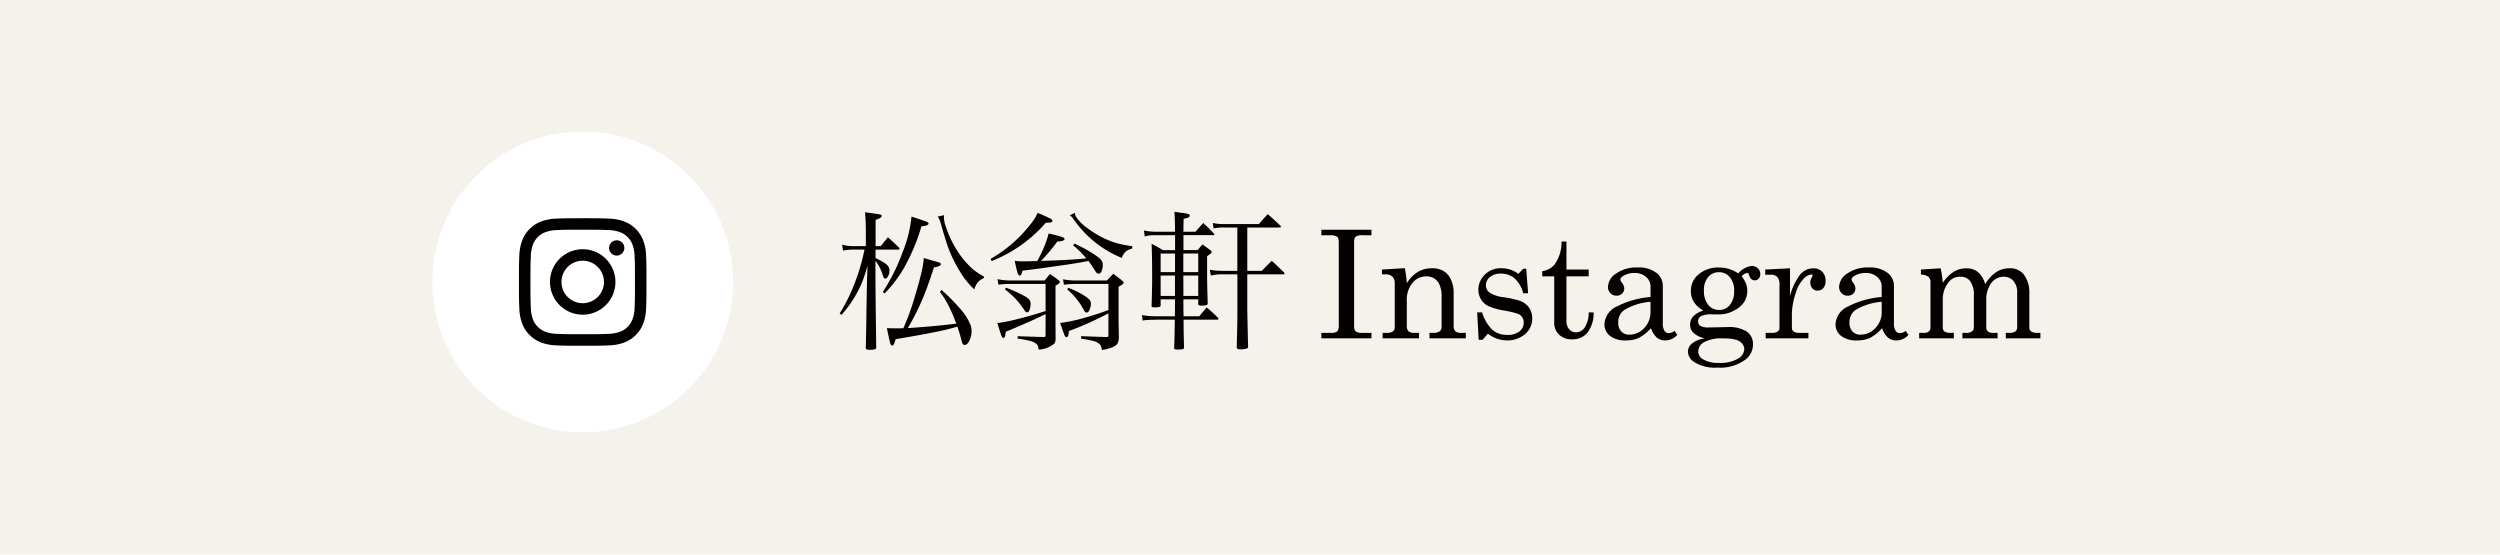 <?xml version="1.0" encoding="UTF-8"?> <svg xmlns="http://www.w3.org/2000/svg" width="266" height="59" viewBox="0 0 266 59"><g id="insta_bana" transform="translate(-458 -11281)"><rect id="長方形_885" data-name="長方形 885" width="266" height="59" transform="translate(458 11281)" fill="#f5f2eb"></rect><g id="グループ_3646" data-name="グループ 3646" transform="translate(2)"><circle id="楕円形_31" data-name="楕円形 31" cx="16" cy="16" r="16" transform="translate(502 11295)" fill="#fff"></circle><path id="パス_12683" data-name="パス 12683" d="M12.75-1.562q-.164-.43-.328-.836a12.29,12.29,0,0,0-.984-1.93q-.094-.156-.43-.617l.18-.2a21.512,21.512,0,0,1,2,2.023,5.8,5.8,0,0,1,1.078,1.711,1.949,1.949,0,0,1,.109.648,2.318,2.318,0,0,1-.219.977Q13.945.7,13.625.7q-.2,0-.289-.352-.2-.812-.469-1.594-1.086.32-2.336.57-1.8.359-4.242.766A3.15,3.15,0,0,1,6.125.6q-.086.172-.187.172Q5.781.773,5.7.461q-.125-.516-.336-1.547.687.023,1.055.023.289,0,.7-.016A25.5,25.5,0,0,0,8.273-4.227q.617-2.016.875-3.266a9.537,9.537,0,0,0,.141-1.055q1.2.352,1.547.445.266.07.266.211,0,.227-.727.344Q9.891-6.078,9.5-5.031A26.375,26.375,0,0,1,7.594-1.094q.586-.031,1.758-.125,1.969-.164,3.094-.312ZM4.164-9.812h.547l.383-.477.375-.461q.625.531,1.164,1.078a.216.216,0,0,1,.078.141q0,.086-.172.086H4.156v.9a7.981,7.981,0,0,1,.789.422,1.884,1.884,0,0,1,.563.461.764.764,0,0,1,.133.453,1.2,1.2,0,0,1-.141.57q-.141.281-.32.281-.141,0-.227-.289a4.893,4.893,0,0,0-.8-1.6L4.148-7.9v1.227q0,1.633.063,5.969L4.227.953a.2.2,0,0,1-.094.2,1.951,1.951,0,0,1-.633.063q-.328,0-.359-.094A.274.274,0,0,1,3.117.984L3.156-.609q.062-4.2.086-5.18L3.3-7.734a16.012,16.012,0,0,1-.6,1.828A12.382,12.382,0,0,1,.539-2.5l-.2-.148a17.768,17.768,0,0,0,1.18-2.211A21.881,21.881,0,0,0,2.984-9.445H1.859A5.779,5.779,0,0,0,.7-9.336L.6-9.961a4.763,4.763,0,0,0,1.258.148H3.125v-1.8q-.008-.906-.086-1.8,1.211.156,1.531.219.242.039.242.18,0,.117-.187.219-.07.039-.461.2Zm3.82-3.141q.7.219,1.539.516.273.094.273.219,0,.141-.25.211-.031.016-.508.1A21.05,21.05,0,0,1,7.18-7.484,13.58,13.58,0,0,1,5.117-4.773L4.93-4.93a20.842,20.842,0,0,0,2.094-4.2A13.549,13.549,0,0,0,7.984-12.953Zm2.789,0,.688-.156a1.638,1.638,0,0,0-.031.281,3.45,3.45,0,0,0,.188.891A11.1,11.1,0,0,0,12.75-9.484,9.069,9.069,0,0,0,14.586-7.3,7.4,7.4,0,0,0,15.7-6.57v.156a1.9,1.9,0,0,0-.656.438,2.479,2.479,0,0,0-.383.766,9.246,9.246,0,0,1-1.133-1.3,14.227,14.227,0,0,1-1.742-3.437q-.3-.9-.687-2.273A2.029,2.029,0,0,0,10.773-12.953ZM21.766-8.234l.172-.008q3.453-.117,4.641-.273A11,11,0,0,0,25.18-9.9l.141-.18A14.449,14.449,0,0,1,27.7-8.742a2.3,2.3,0,0,1,.492.438.814.814,0,0,1,.141.5,1.622,1.622,0,0,1-.141.688.324.324,0,0,1-.3.234.369.369,0,0,1-.281-.164q-.031-.047-.289-.453-.227-.359-.516-.734-.234.047-.609.117-.906.172-4.047.609-1.516.211-2.352.3a2.936,2.936,0,0,1-.1.344q-.078.172-.2.172-.148,0-.234-.289-.125-.422-.3-1.266a8.252,8.252,0,0,0,.906.055q.172,0,.922-.016l.57-.016q.211-.367.477-.93a11.628,11.628,0,0,0,.742-2.008q.586.141.75.188a5.144,5.144,0,0,1,.781.234q.156.078.156.164,0,.117-.187.188a2.446,2.446,0,0,1-.586.086A19.642,19.642,0,0,1,21.766-8.234Zm.484,5.648q-.555.281-1.4.664-2.039.906-2.828,1.211-.039.219-.047.281-.039.391-.219.391-.141,0-.266-.406-.242-.742-.367-1.18a16.49,16.49,0,0,0,2-.391Q20.773-2.422,22-2.828l.25-.078V-5.789H18.523a9.909,9.909,0,0,0-1.289.078l-.1-.586a7.055,7.055,0,0,0,1.391.141h3.625q.289-.359.563-.687.492.32.914.648.141.109.141.2a.272.272,0,0,1-.141.2,3.553,3.553,0,0,1-.32.188v3.688q0,.7.008,1.93a.844.844,0,0,1-.156.563,2.817,2.817,0,0,1-1.641.625A1.376,1.376,0,0,0,21.367.68a1.536,1.536,0,0,0-.852-.422A9.025,9.025,0,0,0,19.273.031l.008-.258q1.086.039,2.7.086h.063A.2.2,0,0,0,22.219-.2a.288.288,0,0,0,.031-.164Zm6.688-.078A33.523,33.523,0,0,1,24.727-.781a1.676,1.676,0,0,1-.078.5q-.062.148-.172.148-.133,0-.227-.219-.023-.062-.453-1.281a18.041,18.041,0,0,0,2.789-.609q1.234-.352,2.352-.773V-5.789H25.5a9.3,9.3,0,0,0-1.3.086l-.094-.578a7.217,7.217,0,0,0,1.391.125h3.281q.328-.367.688-.719.492.375.906.711.18.156.18.242,0,.109-.2.234l-.336.2v3.508q0,.2.016.945.008.2.016.93a1.462,1.462,0,0,1-.156.68,1.443,1.443,0,0,1-.656.422,4.84,4.84,0,0,1-1.008.242A1.068,1.068,0,0,0,28.07.688a1.515,1.515,0,0,0-.789-.422,9.9,9.9,0,0,0-1.25-.227V-.234q1.031.047,2.742.094.164.008.164-.164ZM17.93-5.211l.109-.18A14.975,14.975,0,0,1,20-4.5a1.9,1.9,0,0,1,.492.352.732.732,0,0,1,.164.5,1.709,1.709,0,0,1-.141.68q-.086.2-.227.2-.156,0-.312-.258a8.188,8.188,0,0,0-.766-1.008A8.755,8.755,0,0,0,17.93-5.211Zm6.617,0,.133-.164a9.351,9.351,0,0,1,1.727.859,2.743,2.743,0,0,1,.523.414.633.633,0,0,1,.141.414,1.9,1.9,0,0,1-.125.6q-.125.344-.336.344-.148,0-.266-.227A7.392,7.392,0,0,0,24.547-5.211Zm.273-7.875.547-.266a.91.91,0,0,0,.133.438,4.859,4.859,0,0,0,1.266,1.234A9.734,9.734,0,0,0,29.578-10.2a10.609,10.609,0,0,0,1.9.391l-.016.258a1.685,1.685,0,0,0-.68.313,1.694,1.694,0,0,0-.422.68A11.5,11.5,0,0,1,25.5-12.3q-.391-.547-.445-.6A1.089,1.089,0,0,0,24.82-13.086ZM16.508-8.219l-.1-.242a14.494,14.494,0,0,0,3.219-2.5q.406-.422.984-1.133a6.075,6.075,0,0,0,.531-.742,4.445,4.445,0,0,0,.258-.516q.68.273,1.313.586.266.133.266.266,0,.117-.172.164a2.7,2.7,0,0,1-.531.031,14.838,14.838,0,0,1-2.883,2.563A15.248,15.248,0,0,1,16.508-8.219Zm21.984,4.07H36.914q0,.969.008,1.43l.008.367h1.68q.375-.477.789-.937.586.5,1.188,1.086a.248.248,0,0,1,.055.133q0,.086-.125.086H36.93l.008.945Q36.953.07,36.984.969a.174.174,0,0,1-.141.18,2.854,2.854,0,0,1-.555.039.824.824,0,0,1-.273-.031q-.063-.016-.086-.109Q35.977.039,36-1.984H34.016q-.648.016-.961.031a3.427,3.427,0,0,0-.484.063l-.062-.586a7.71,7.71,0,0,0,1.508.125h1.992v-.336l.008-.328V-4.148H34.492v.641a.167.167,0,0,1-.156.172A2.971,2.971,0,0,1,33.8-3.3q-.25,0-.273-.125.063-2.023.063-2.8,0-2.555-.062-3.836.625.32,1.2.672h1.3v-1.586H34.016a7.072,7.072,0,0,0-.789.031,2.529,2.529,0,0,0-.422.109l-.094-.641a5.991,5.991,0,0,0,1.3.133h2.008v-.266q0-1.047-.062-1.859.6.094.773.117a2.4,2.4,0,0,1,.813.172.148.148,0,0,1,.055.117q0,.117-.156.2a1.915,1.915,0,0,1-.508.141q-.016.883-.023,1.375H38.2q.43-.492.828-.93.555.523,1.1,1.094.078.086.078.125,0,.078-.086.078h-3.2v1.586h1.508l.25-.3.258-.3q.43.3.836.6.148.133.148.211,0,.133-.484.43v2.094q0,.852.047,2.289L39.5-3.7a.156.156,0,0,1-.117.156,2.115,2.115,0,0,1-.555.063.63.63,0,0,1-.273-.047.18.18,0,0,1-.062-.164Zm0-.367V-6.68H36.906l.008,2.164Zm0-2.531V-9.023H36.906v1.977ZM36.016-4.516V-6.68H34.492v2.164Zm.008-2.531V-9.023H34.492v1.977Zm7.688-4.742V-7.18H45.25q.531-.547,1.063-1.07.656.6,1.281,1.211a.272.272,0,0,1,.078.156q0,.07-.078.07H43.711v3.875q.008.375.063,3.016L43.8.867a.225.225,0,0,1-.094.2,2.149,2.149,0,0,1-.828.094q-.281,0-.289-.219.016-.719.047-1.891.023-.992.023-1.992V-6.812H41.031a5.086,5.086,0,0,0-1.2.133L39.727-7.3a6.778,6.778,0,0,0,1.3.117h1.625v-4.609H41.266a4.832,4.832,0,0,0-1.141.1l-.078-.586a4.673,4.673,0,0,0,1.219.117h3.68q.453-.531.945-1.055.7.609,1.359,1.242a.265.265,0,0,1,.039.094q0,.086-.133.086Z" transform="translate(545 11317)" fill="#040000"></path><path id="パス_12682" data-name="パス 12682" d="M.594-11.555H5.922v.586H5.008a1.245,1.245,0,0,0-.77.152.917.917,0,0,0-.16.645v8.75a.987.987,0,0,0,.141.656.985.985,0,0,0,.68.18H5.922V0H.594V-.586H1.6a1.03,1.03,0,0,0,.688-.156,1.014,1.014,0,0,0,.156-.68v-8.75q0-.5-.141-.617a1.315,1.315,0,0,0-.8-.18H.594ZM7.039-7.32l2.43-.148a12.06,12.06,0,0,1,.219,1.609,3.48,3.48,0,0,1,1.16-1.2,2.894,2.894,0,0,1,1.512-.4,2.4,2.4,0,0,1,1.219.285,2.006,2.006,0,0,1,.789.9,3.149,3.149,0,0,1,.3,1.383V-1.32a.75.75,0,0,0,.18.566.87.87,0,0,0,.6.168h.516V0H12.1V-.586h.367a1.176,1.176,0,0,0,.719-.164.6.6,0,0,0,.2-.492V-4.375a2.888,2.888,0,0,0-.312-1.516,1.458,1.458,0,0,0-1.328-.7,1.838,1.838,0,0,0-1.473.711,2.8,2.8,0,0,0-.59,1.852V-1.32a.74.74,0,0,0,.184.566.886.886,0,0,0,.605.168h.508V0H7.109V-.586h.508A.928.928,0,0,0,8.2-.742a.478.478,0,0,0,.2-.391V-5.859a.937.937,0,0,0-.254-.711,1.018,1.018,0,0,0-.73-.242H7.039ZM17.7-2.758A4.29,4.29,0,0,0,18.809-.887a2.354,2.354,0,0,0,1.551.52,2.029,2.029,0,0,0,1.309-.371,1.161,1.161,0,0,0,.457-.941.992.992,0,0,0-.168-.574,1.009,1.009,0,0,0-.466-.367,11.151,11.151,0,0,0-1.542-.355,6.355,6.355,0,0,1-1.659-.492,1.863,1.863,0,0,1-.731-.711,1.933,1.933,0,0,1-.262-.984,2.243,2.243,0,0,1,.54-1.461,2.4,2.4,0,0,1,1.948-.836,2.913,2.913,0,0,1,1.768.6l.516-.547h.321l.2,2.609H22.07a3.3,3.3,0,0,0-.932-1.6,2.189,2.189,0,0,0-1.448-.488,1.732,1.732,0,0,0-1.166.363,1.127,1.127,0,0,0-.423.887.933.933,0,0,0,.391.766,3.421,3.421,0,0,0,1.5.493,11.226,11.226,0,0,1,1.691.369,2.053,2.053,0,0,1,.993.722,1.981,1.981,0,0,1,.352,1.191,2.1,2.1,0,0,1-.763,1.64,2.822,2.822,0,0,1-1.936.672A3.236,3.236,0,0,1,18.314-.5l-.571.656h-.415l-.156-2.914ZM26.148-10.3h.523V-7.32h2.367V-6.6H26.672v4.7a1.359,1.359,0,0,0,.289.934.941.941,0,0,0,.734.324,1.11,1.11,0,0,0,.906-.492,3.008,3.008,0,0,0,.438-1.625h.523A3.4,3.4,0,0,1,28.9-.6a2.026,2.026,0,0,1-1.6.707,1.952,1.952,0,0,1-1.418-.5,1.73,1.73,0,0,1-.512-1.3V-6.6H24.094v-.547a2.048,2.048,0,0,0,1.325-.727A4.12,4.12,0,0,0,26.148-10.3ZM38.18-.8l.281.438A1.734,1.734,0,0,1,37.2.219,1.392,1.392,0,0,1,36.3-.07a2.327,2.327,0,0,1-.637-1.016,4.7,4.7,0,0,1-1.3,1.043,3.184,3.184,0,0,1-1.352.262A2.627,2.627,0,0,1,31.3-.266a1.54,1.54,0,0,1-.586-1.242A2.192,2.192,0,0,1,32.051-3.4a9.467,9.467,0,0,1,3.566-1V-5.516a1.31,1.31,0,0,0-.477-1.016,1.759,1.759,0,0,0-1.211-.422,2.324,2.324,0,0,0-1.172.281q-.352.211-.352.414a.764.764,0,0,0,.188.367.988.988,0,0,1,.227.555.77.77,0,0,1-.227.574A.811.811,0,0,1,32-4.539a.879.879,0,0,1-.652-.266.928.928,0,0,1-.262-.68A1.785,1.785,0,0,1,31.957-6.9a3.765,3.765,0,0,1,2.285-.641,3.078,3.078,0,0,1,1.992.563,1.737,1.737,0,0,1,.688,1.383v4a1.4,1.4,0,0,0,.172.781.517.517,0,0,0,.445.258A1.087,1.087,0,0,0,38.18-.8ZM35.617-3.891A6.335,6.335,0,0,0,32.8-3a1.57,1.57,0,0,0-.617,1.328,1.318,1.318,0,0,0,.32.941,1.1,1.1,0,0,0,.836.34,2.149,2.149,0,0,0,1.6-.7,2.423,2.423,0,0,0,.676-1.754Zm9.336-3.016A2.164,2.164,0,0,1,46.391-7.7a.894.894,0,0,1,.648.25.817.817,0,0,1,.258.609.683.683,0,0,1-.176.48.541.541,0,0,1-.41.191q-.445,0-.6-.547-.063-.234-.211-.234a.843.843,0,0,0-.578.352,3.458,3.458,0,0,1,.461.8,2.1,2.1,0,0,1,.125.73,2.2,2.2,0,0,1-.328,1.2,2.755,2.755,0,0,1-1.09.918,3.147,3.147,0,0,1-1.457.4H42.18a2.548,2.548,0,0,0-1.2.188.64.64,0,0,0-.3.57.533.533,0,0,0,.242.469,1.767,1.767,0,0,0,.914.164l1.93-.039a3.536,3.536,0,0,1,2.105.488,1.589,1.589,0,0,1,.645,1.34,2.014,2.014,0,0,1-.734,1.578,4.487,4.487,0,0,1-3.055.906A4.112,4.112,0,0,1,40.234,2.5a1.367,1.367,0,0,1-.641-1.086A1.139,1.139,0,0,1,40,.57,2.815,2.815,0,0,1,41.383,0a2.583,2.583,0,0,1-1.164-.551,1.182,1.182,0,0,1-.391-.9,1.3,1.3,0,0,1,.316-.871,2.476,2.476,0,0,1,1.1-.637,2.727,2.727,0,0,1-1-.887,2.146,2.146,0,0,1-.336-1.191,2.257,2.257,0,0,1,.836-1.781,3.214,3.214,0,0,1,2.172-.719,3.566,3.566,0,0,1,1.055.156A3.727,3.727,0,0,1,44.953-6.906ZM42.9-7.039a1.467,1.467,0,0,0-1.148.512A2.09,2.09,0,0,0,41.3-5.094a2.318,2.318,0,0,0,.453,1.527,1.44,1.44,0,0,0,1.156.543,1.445,1.445,0,0,0,1.152-.527,2.267,2.267,0,0,0,.449-1.512,2.142,2.142,0,0,0-.457-1.445A1.456,1.456,0,0,0,42.9-7.039ZM43.359.008a3.93,3.93,0,0,0-2.051.4,1.143,1.143,0,0,0-.613.961.952.952,0,0,0,.461.836,3.117,3.117,0,0,0,1.734.406,3.724,3.724,0,0,0,2.023-.445,1.231,1.231,0,0,0,.68-.992.968.968,0,0,0-.211-.6,1.3,1.3,0,0,0-.672-.422A4.79,4.79,0,0,0,43.359.008ZM47.82-7.32l2.633-.133v2.961A6.5,6.5,0,0,1,51.469-6.7a1.807,1.807,0,0,1,1.469-.75,1.268,1.268,0,0,1,.949.363,1.331,1.331,0,0,1,.355.973A1.128,1.128,0,0,1,54-5.352a.76.76,0,0,1-.6.273.732.732,0,0,1-.566-.234.9.9,0,0,1-.215-.633.987.987,0,0,1,.125-.484.924.924,0,0,0,.117-.242q0-.117-.148-.117a1.15,1.15,0,0,0-.727.375,3.376,3.376,0,0,0-.867,1.438A7.723,7.723,0,0,0,50.656-2.7v1.57a.477.477,0,0,0,.188.406,1.1,1.1,0,0,0,.641.141h.93V0H47.867V-.586h.727a.9.9,0,0,0,.555-.145.428.428,0,0,0,.188-.348V-5.742a1.122,1.122,0,0,0-.227-.777.837.837,0,0,0-.648-.246H47.82ZM62.773-.8l.281.438a1.734,1.734,0,0,1-1.266.586,1.392,1.392,0,0,1-.895-.289,2.327,2.327,0,0,1-.637-1.016,4.7,4.7,0,0,1-1.3,1.043A3.184,3.184,0,0,1,57.6.219a2.627,2.627,0,0,1-1.711-.484A1.54,1.54,0,0,1,55.3-1.508,2.192,2.192,0,0,1,56.645-3.4a9.467,9.467,0,0,1,3.566-1V-5.516a1.31,1.31,0,0,0-.477-1.016,1.759,1.759,0,0,0-1.211-.422,2.324,2.324,0,0,0-1.172.281Q57-6.461,57-6.258a.764.764,0,0,0,.188.367.988.988,0,0,1,.227.555.77.77,0,0,1-.227.574.811.811,0,0,1-.594.223.879.879,0,0,1-.652-.266.928.928,0,0,1-.262-.68A1.785,1.785,0,0,1,56.551-6.9a3.765,3.765,0,0,1,2.285-.641,3.078,3.078,0,0,1,1.992.563,1.737,1.737,0,0,1,.688,1.383v4a1.4,1.4,0,0,0,.172.781.517.517,0,0,0,.445.258A1.087,1.087,0,0,0,62.773-.8ZM60.211-3.891A6.335,6.335,0,0,0,57.4-3a1.57,1.57,0,0,0-.617,1.328,1.318,1.318,0,0,0,.32.941,1.1,1.1,0,0,0,.836.34,2.149,2.149,0,0,0,1.6-.7,2.423,2.423,0,0,0,.676-1.754Zm4.18-3.43,2.094-.133A11.8,11.8,0,0,1,66.711-5.9,4.039,4.039,0,0,1,67.9-7.1a2.529,2.529,0,0,1,1.307-.35,1.933,1.933,0,0,1,1.252.4,2.535,2.535,0,0,1,.759,1.292A3.971,3.971,0,0,1,72.38-7.033a2.492,2.492,0,0,1,1.4-.42,1.846,1.846,0,0,1,1.5.594,3.079,3.079,0,0,1,.64,2.016v3.633a.515.515,0,0,0,.164.445,1,1,0,0,0,.648.18h.367V0h-3.68V-.586h.367a1.043,1.043,0,0,0,.656-.156.576.576,0,0,0,.188-.469V-4.849a1.829,1.829,0,0,0-.4-1.259,1.332,1.332,0,0,0-1.044-.446,1.579,1.579,0,0,0-.888.262,1.757,1.757,0,0,0-.624.747,2.841,2.841,0,0,0-.335,1.181v3.153a.6.6,0,0,0,.172.473.784.784,0,0,0,.531.153h.5V0H68.8V-.586h.422a.94.94,0,0,0,.594-.156.488.488,0,0,0,.2-.4V-4.516a2.535,2.535,0,0,0-.379-1.555,1.227,1.227,0,0,0-1.02-.484,1.529,1.529,0,0,0-1.273.563,2.9,2.9,0,0,0-.633,1.859v2.922a.582.582,0,0,0,.148.461,1.067,1.067,0,0,0,.656.164h.375V0H64.2V-.586h.555a.68.68,0,0,0,.48-.156.52.52,0,0,0,.168-.4v-4.8a.788.788,0,0,0-.2-.594,1.4,1.4,0,0,0-.812-.25Z" transform="translate(596 11317)" fill="#040000"></path><g id="b_insta" transform="translate(511.219 11304.22)"><path id="パス_4091" data-name="パス 4091" d="M1391.281,675.5c-1.841,0-2.072.008-2.8.041a4.957,4.957,0,0,0-1.645.315,3.465,3.465,0,0,0-1.983,1.983,4.966,4.966,0,0,0-.315,1.646c-.033.723-.041.954-.041,2.8s.008,2.073.041,2.8a4.965,4.965,0,0,0,.315,1.645,3.465,3.465,0,0,0,1.983,1.983,4.96,4.96,0,0,0,1.645.315c.723.033.954.041,2.8.041s2.073-.008,2.8-.041a4.965,4.965,0,0,0,1.646-.315,3.465,3.465,0,0,0,1.983-1.983,4.962,4.962,0,0,0,.315-1.645c.033-.723.041-.954.041-2.8s-.008-2.073-.041-2.8a4.963,4.963,0,0,0-.315-1.646,3.465,3.465,0,0,0-1.983-1.983,4.961,4.961,0,0,0-1.646-.315c-.723-.033-.954-.041-2.8-.041m0,1.222c1.811,0,2.025.007,2.74.04a3.762,3.762,0,0,1,1.259.233,2.248,2.248,0,0,1,1.287,1.287,3.743,3.743,0,0,1,.234,1.259c.033.715.039.929.039,2.74s-.007,2.025-.039,2.74a3.744,3.744,0,0,1-.234,1.259,2.247,2.247,0,0,1-1.287,1.287,3.761,3.761,0,0,1-1.259.233c-.715.033-.929.04-2.74.04s-2.025-.007-2.74-.04a3.764,3.764,0,0,1-1.259-.233,2.245,2.245,0,0,1-1.287-1.287,3.757,3.757,0,0,1-.234-1.259c-.033-.715-.04-.93-.04-2.74s.007-2.025.04-2.74a3.756,3.756,0,0,1,.234-1.259,2.246,2.246,0,0,1,1.287-1.287,3.765,3.765,0,0,1,1.259-.233c.715-.033.93-.04,2.74-.04" transform="translate(-1384.5 -675.5)" fill="#040000" fill-rule="evenodd"></path><path id="パス_4092" data-name="パス 4092" d="M1446.362,739.622a2.26,2.26,0,1,1,2.26-2.26,2.26,2.26,0,0,1-2.26,2.26m0-5.742a3.482,3.482,0,1,0,3.482,3.482,3.482,3.482,0,0,0-3.482-3.482" transform="translate(-1439.581 -730.582)" fill="#040000" fill-rule="evenodd"></path><path id="パス_4093" data-name="パス 4093" d="M1555.787,717.854a.814.814,0,1,1-.813-.814.813.813,0,0,1,.813.814" transform="translate(-1544.574 -714.693)" fill="#040000"></path></g></g></g></svg> 